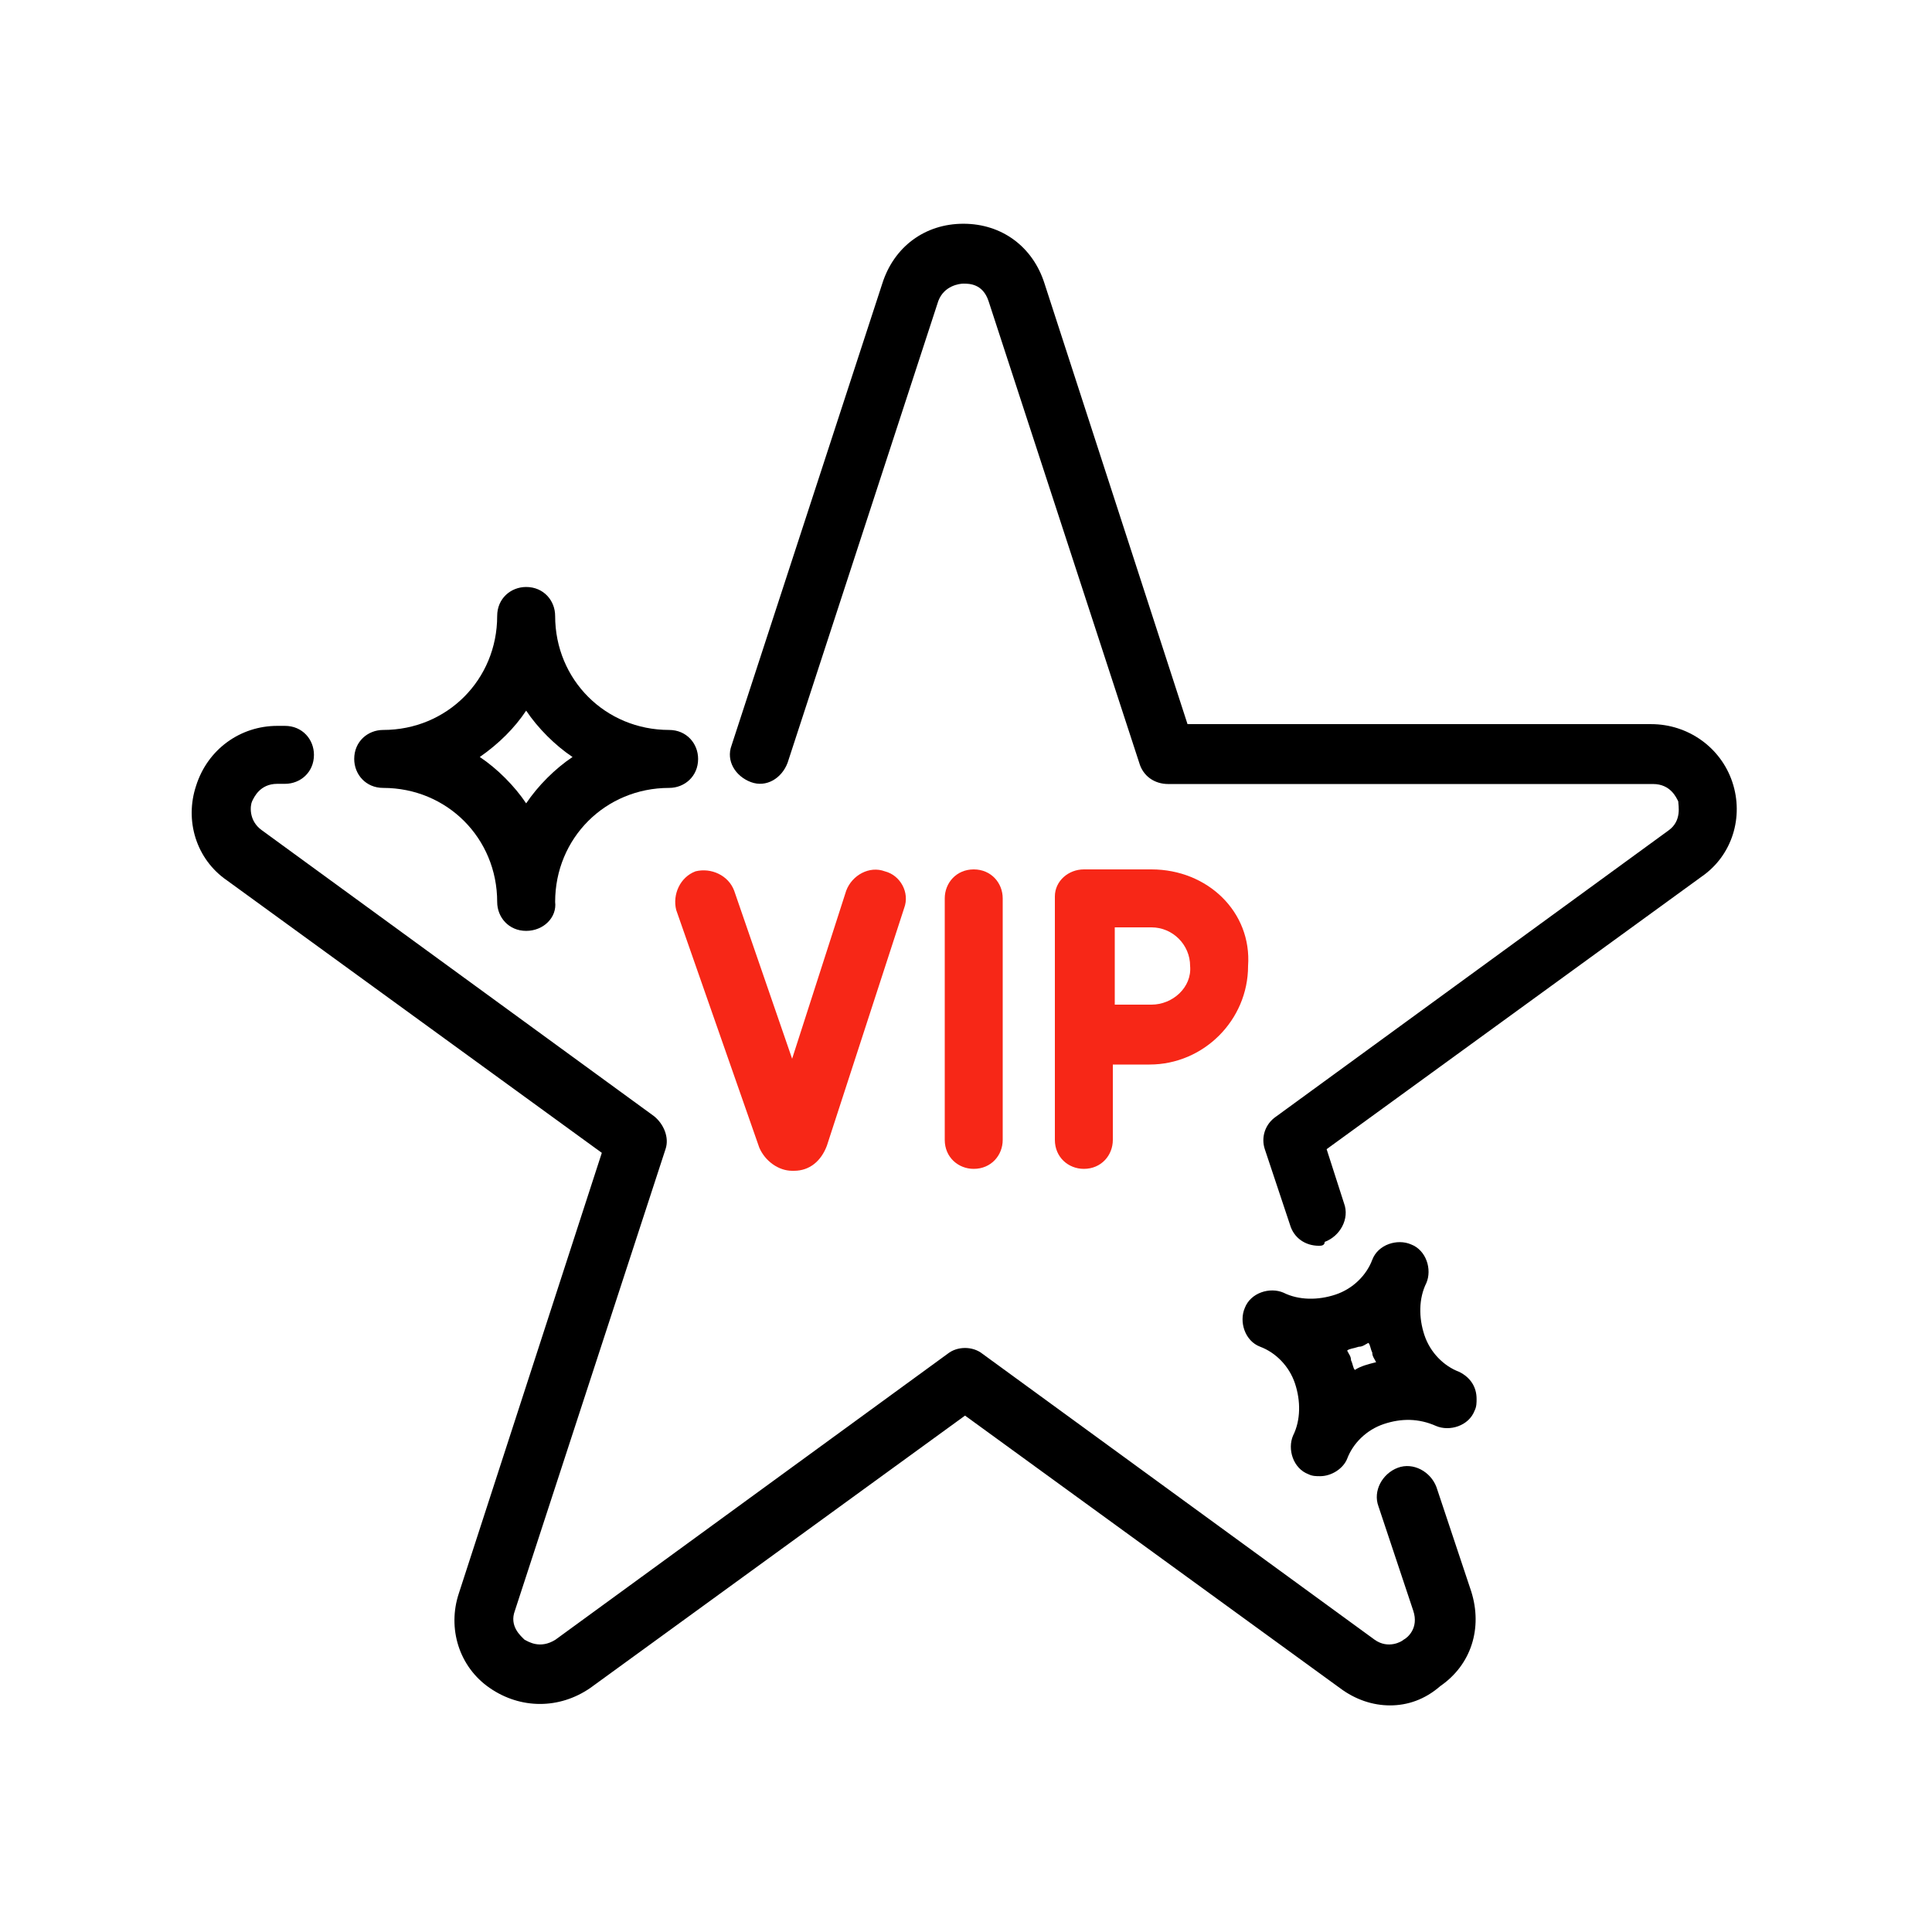 <?xml version="1.0" encoding="UTF-8"?>
<!-- Generator: Adobe Illustrator 27.3.1, SVG Export Plug-In . SVG Version: 6.00 Build 0)  -->
<svg xmlns="http://www.w3.org/2000/svg" xmlns:xlink="http://www.w3.org/1999/xlink" version="1.1" id="圖層_1" x="0px" y="0px" viewBox="0 0 100 100" style="enable-background:new 0 0 100 100;" xml:space="preserve">
<style type="text/css">
	.st0{fill:#F72717;}
</style>
<g>
	<g id="g97" transform="translate(157.134,326.082)">
		<g id="path99">
			<path d="M-129.9-277.9c-0.9,0-1.5-0.7-1.5-1.5c0-3.3-2.6-5.9-5.9-5.9c-0.9,0-1.5-0.7-1.5-1.5c0-0.9,0.7-1.5,1.5-1.5     c3.3,0,5.9-2.6,5.9-5.9c0-0.9,0.7-1.5,1.5-1.5c0.9,0,1.5,0.7,1.5,1.5c0,3.3,2.6,5.9,5.9,5.9c0.9,0,1.5,0.7,1.5,1.5     c0,0.9-0.7,1.5-1.5,1.5c-3.3,0-5.9,2.6-5.9,5.9C-128.3-278.6-129-277.9-129.9-277.9z M-132.3-286.9c0.9,0.6,1.8,1.5,2.4,2.4     c0.6-0.9,1.5-1.8,2.4-2.4c-0.9-0.6-1.8-1.5-2.4-2.4C-130.5-288.4-131.3-287.6-132.3-286.9z"></path>
		</g>
	</g>
	<g id="g101" transform="translate(404.35,78.071)">
		<g id="path103">
			<path d="M-332.4,10.2c-0.9,0-1.8-0.3-2.6-0.9l-19.4-14.1l-19.4,14.1c-1.6,1.1-3.6,1.1-5.2,0c-1.6-1.1-2.2-3.1-1.6-4.9l7.4-22.8     l-19.4-14.1c-1.6-1.1-2.2-3.1-1.6-4.9c0.6-1.9,2.3-3.1,4.2-3.1h0.4c0.9,0,1.5,0.7,1.5,1.5c0,0.9-0.7,1.5-1.5,1.5h-0.4     c-0.9,0-1.2,0.7-1.3,0.9c-0.1,0.2-0.2,1,0.5,1.5l20.3,14.8c0.5,0.4,0.8,1.1,0.6,1.7l-7.8,23.9c-0.3,0.8,0.3,1.3,0.5,1.5     c0.2,0.1,0.8,0.5,1.6,0l20.3-14.8c0.5-0.4,1.3-0.4,1.8,0l20.3,14.8c0.7,0.5,1.4,0.1,1.5,0c0.2-0.1,0.8-0.6,0.5-1.5l-1.8-5.4     c-0.3-0.8,0.2-1.7,1-2c0.8-0.3,1.7,0.2,2,1l1.8,5.4c0.6,1.9,0,3.8-1.6,4.9C-330.6,9.9-331.5,10.2-332.4,10.2z"></path>
		</g>
	</g>
	<g id="g105" transform="translate(188.266,326.181)">
		<g id="path107">
			<path d="M-120-261.7c-0.7,0-1.3-0.4-1.5-1.1l-1.3-3.9c-0.2-0.6,0-1.3,0.6-1.7l20.3-14.8c0.7-0.5,0.5-1.3,0.5-1.5     c-0.1-0.2-0.4-0.9-1.3-0.9h-25.1c-0.7,0-1.3-0.4-1.5-1.1l-7.8-23.9c-0.3-0.9-1-0.9-1.3-0.9c-0.2,0-1,0.1-1.3,0.9l-7.8,23.9     c-0.3,0.8-1.1,1.3-1.9,1c-0.8-0.3-1.3-1.1-1-1.9l7.8-23.9c0.6-1.9,2.2-3.1,4.2-3.1c0,0,0,0,0,0c2,0,3.6,1.2,4.2,3.1l7.4,22.8h24     c1.9,0,3.6,1.2,4.2,3c0.6,1.8,0,3.8-1.6,4.9l-19.4,14.1l0.9,2.8c0.3,0.8-0.2,1.7-1,2C-119.7-261.7-119.9-261.7-120-261.7z"></path>
		</g>
	</g>
	<g>
		<path class="st0" d="M50.4,45c-0.9,0-1.5,0.7-1.5,1.5V59c0,0.9,0.7,1.5,1.5,1.5c0.9,0,1.5-0.7,1.5-1.5V46.5    C51.9,45.7,51.3,45,50.4,45z"></path>
		<path class="st0" d="M45.8,45.1c-0.8-0.3-1.7,0.2-2,1L41,54.8l-3-8.7c-0.3-0.8-1.2-1.2-2-1c-0.8,0.3-1.2,1.2-1,2l4.3,12.3    c0,0,0,0,0,0c0.3,0.7,1,1.2,1.7,1.2c0,0,0,0,0.1,0c0.8,0,1.4-0.5,1.7-1.3L46.8,47C47.1,46.2,46.6,45.3,45.8,45.1z"></path>
		<path class="st0" d="M59.6,45h-3.4c0,0-0.1,0-0.1,0c-0.8,0-1.5,0.6-1.5,1.4c0,0,0,0,0,0c0,0,0,0.1,0,0.1V59c0,0.9,0.7,1.5,1.5,1.5    c0.9,0,1.5-0.7,1.5-1.5v-3.9c0.7,0,1.5,0,1.9,0c2.8,0,5.1-2.3,5.1-5.1C64.8,47.2,62.5,45,59.6,45z M59.6,52c-0.4,0-1.2,0-1.9,0v-2    c0-0.4,0-1.2,0-2h1.9c1.1,0,2,0.9,2,2C61.7,51.1,60.7,52,59.6,52z"></path>
	</g>
	<g id="g125" transform="translate(417.728,112.107)">
		<g id="path127">
			<path d="M-349.4-35.7c-0.2,0-0.4,0-0.6-0.1c-0.8-0.3-1.1-1.3-0.8-2c0,0,0,0,0,0c0.4-0.8,0.4-1.8,0.1-2.7c-0.3-0.9-1-1.6-1.8-1.9     c0,0,0,0,0,0c-0.8-0.3-1.1-1.3-0.8-2c0.3-0.8,1.3-1.1,2-0.8c0,0,0,0,0,0c0.8,0.4,1.8,0.4,2.7,0.1c0.9-0.3,1.6-1,1.9-1.8     c0,0,0,0,0,0c0.3-0.8,1.3-1.1,2-0.8c0.8,0.3,1.1,1.3,0.8,2c0,0,0,0,0,0c-0.4,0.8-0.4,1.8-0.1,2.7c0.3,0.9,1,1.6,1.8,1.9     c0.6,0.3,0.9,0.8,0.9,1.4c0,0.2,0,0.4-0.1,0.6c-0.3,0.8-1.3,1.1-2,0.8c-0.9-0.4-1.8-0.4-2.7-0.1c-0.9,0.3-1.6,1-1.9,1.8     c0,0,0,0,0,0C-348.2-36.1-348.8-35.7-349.4-35.7z M-348-42.2c0.1,0.2,0.2,0.3,0.2,0.5c0.1,0.2,0.1,0.4,0.2,0.5     c0.3-0.2,0.7-0.3,1.1-0.4c-0.1-0.2-0.2-0.3-0.2-0.5c-0.1-0.2-0.1-0.4-0.2-0.5c-0.2,0.1-0.3,0.2-0.5,0.2     C-347.7-42.3-347.9-42.3-348-42.2z"></path>
		</g>
	</g>
</g>
</svg>

